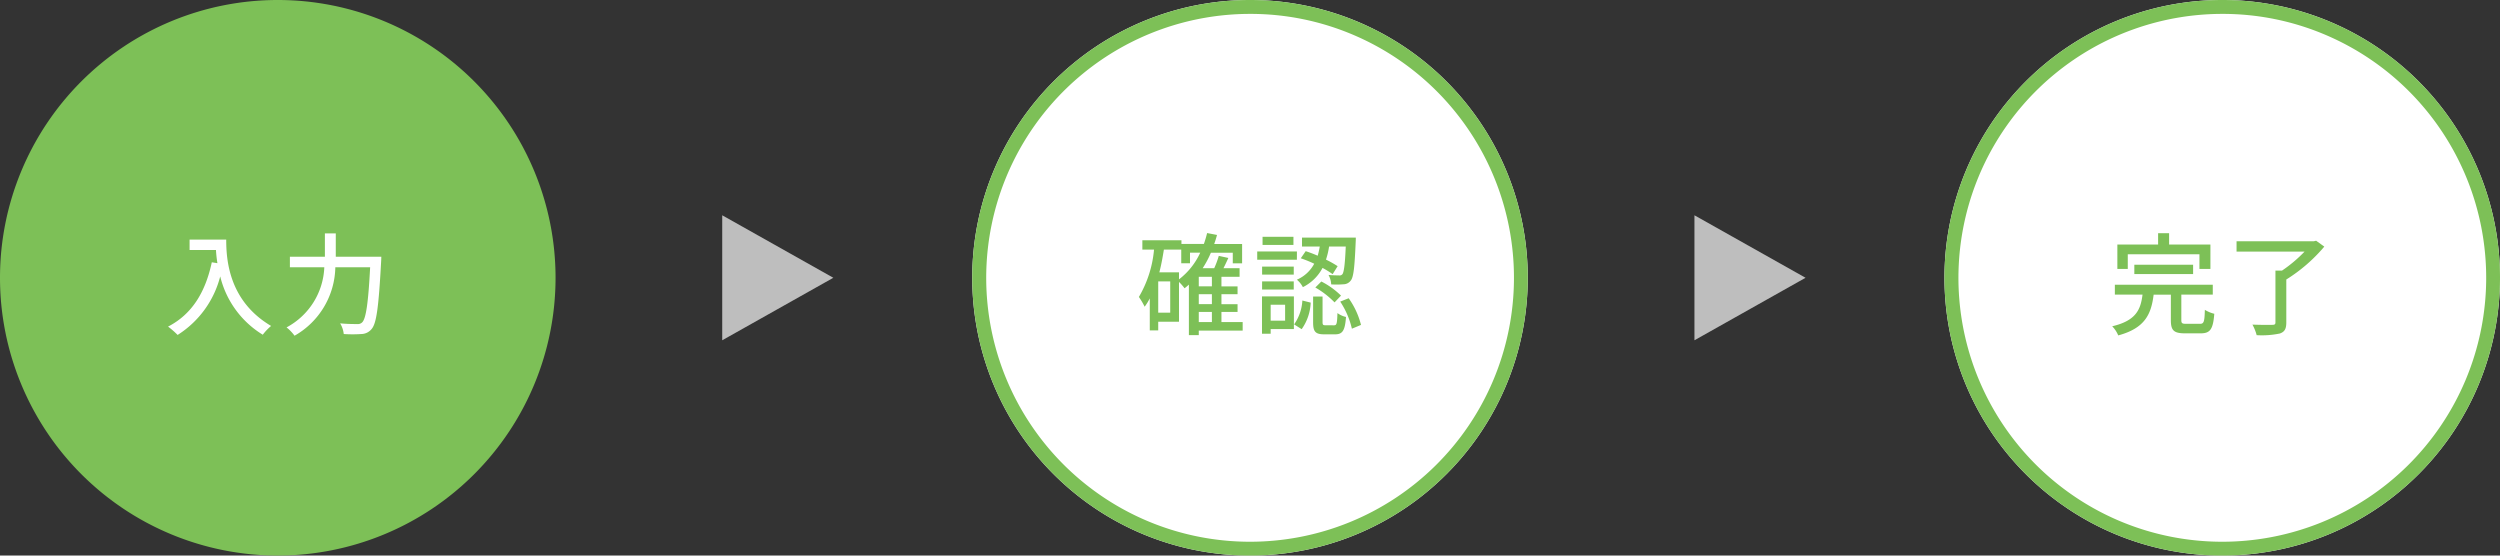 <svg xmlns="http://www.w3.org/2000/svg" width="360" height="80" viewBox="0 0 360 80"><rect x="0" y="0" width="360" height="80" fill="#333333" stroke="none"/><g transform="translate(-503 -308)"><path d="M40,0A40,40,0,1,1,0,40,40,40,0,0,1,40,0Z" transform="translate(503 308)" fill="#7dc057"/><path d="M40,0A40,40,0,1,1,0,40,40,40,0,0,1,40,0Z" transform="translate(783 308)" fill="#fff"/><path d="M40,2A38.011,38.011,0,0,0,25.209,75.015,38.01,38.01,0,0,0,54.791,4.985,37.76,37.76,0,0,0,40,2m0-2A40,40,0,1,1,0,40,40,40,0,0,1,40,0Z" transform="translate(783 308)" fill="#7dc057"/><path d="M40,0A40,40,0,1,1,0,40,40,40,0,0,1,40,0Z" transform="translate(643 308)" fill="#fff"/><path d="M40,2A38.011,38.011,0,0,0,25.209,75.015,38.01,38.01,0,0,0,54.791,4.985,37.76,37.76,0,0,0,40,2m0-2A40,40,0,1,1,0,40,40,40,0,0,1,40,0Z" transform="translate(643 308)" fill="#7dc057"/><path d="M9,0l9,16H0Z" transform="translate(623 339) rotate(90)" fill="#bebebe"/><path d="M9,0l9,16H0Z" transform="translate(763 339) rotate(90)" fill="#bebebe"/><path d="M-12.7-12.5v1.5H-8.9a17.68,17.68,0,0,0,.208,1.9L-9.5-9.232c-.928,4.336-2.864,7.488-6.3,9.264a11.38,11.38,0,0,1,1.376,1.2A14.111,14.111,0,0,0-8.288-7.2,13.575,13.575,0,0,0-2.16,1.2,7.518,7.518,0,0,1-.96-.064C-7.056-3.664-7.424-9.6-7.424-12.5ZM8.352-10.032v-3.36H6.784v3.36H1.744v1.52H6.7A10.27,10.27,0,0,1,1.264.144a6.29,6.29,0,0,1,1.152,1.2A11.581,11.581,0,0,0,8.288-8.512H13.3c-.272,5.232-.608,7.424-1.152,7.936a.9.9,0,0,1-.736.24c-.4,0-1.376,0-2.432-.1A3.749,3.749,0,0,1,9.5,1.1a19.056,19.056,0,0,0,2.544,0A1.946,1.946,0,0,0,13.52.368c.7-.816,1.008-3.184,1.36-9.664.016-.208.032-.736.032-.736Z" transform="translate(543 355)" fill="#fff"/><path d="M-7.376-2.08h1.888V-.624H-7.376Zm-2.848-5.7h-2.832c.272-1.04.48-2.16.656-3.28h2.5v1.968H-8.64v-1.52h1.472a10.159,10.159,0,0,1-3.056,3.84Zm-1.264,5.808h-1.728V-6.48h1.728Zm6-3.792H-7.376V-7.136h1.888Zm0,2.56H-7.376V-4.64h1.888ZM-1.056-.624H-4.112V-2.08h2.32V-3.2h-2.32V-4.64h2.32V-5.76h-2.32V-7.136H-1.5V-8.384h-2.32c.24-.464.48-.976.7-1.472l-1.376-.3a12.2,12.2,0,0,1-.656,1.776H-6.816a13.993,13.993,0,0,0,1.184-2.224H-2.48v1.52h1.344v-2.784H-5.152c.144-.416.288-.848.4-1.3l-1.424-.272a16.184,16.184,0,0,1-.464,1.568H-9.872V-12.4H-15.5v1.344h1.68A16.3,16.3,0,0,1-16-4.24a10.8,10.8,0,0,1,.832,1.408,8.893,8.893,0,0,0,.736-1.2V.576h1.216V-.672h2.992V-6.4a7.382,7.382,0,0,1,.8.912q.312-.24.624-.528v7.28h1.424V.608h6.32ZM7.312-9.808a17.536,17.536,0,0,1,1.936.784,5.122,5.122,0,0,1-2.5,2.3,3.453,3.453,0,0,1,.864,1.072,6.406,6.406,0,0,0,2.832-2.768,12.348,12.348,0,0,1,1.456.9l.72-1.152a15.04,15.04,0,0,0-1.68-.944,10.808,10.808,0,0,0,.448-1.888h2.4c-.112,2.688-.272,3.712-.48,3.984a.518.518,0,0,1-.512.176c-.24,0-.832,0-1.488-.064a3.162,3.162,0,0,1,.384,1.36,12.614,12.614,0,0,0,1.792-.016A1.3,1.3,0,0,0,14.5-6.592c.416-.48.56-1.9.72-5.6.016-.176.016-.592.016-.592H7.488v1.28h2.56a12.294,12.294,0,0,1-.3,1.328,17.954,17.954,0,0,0-1.728-.656ZM9.408-5.6a12.58,12.58,0,0,1,2.768,2.144l.928-.976a11.408,11.408,0,0,0-2.832-2.032ZM6.256-12.9H1.808v1.168H6.256Zm.5,2.112H1.04V-9.6H6.752ZM6.3-8.608H1.744v1.152H6.3Zm-4.56,3.3H6.3V-6.48H1.744ZM5.056-3.12v2.3H2.976v-2.3ZM6.32-4.32H1.728V1.056H2.976V.384H6.32ZM7.44.4a7.093,7.093,0,0,0,1.3-3.824l-1.2-.3A6.581,6.581,0,0,1,6.352-.288Zm3.472-.56c-.4,0-.464-.064-.464-.464V-4.3H9.088v3.7c0,1.328.3,1.744,1.6,1.744h1.568c1.056,0,1.424-.512,1.568-2.5a3.348,3.348,0,0,1-1.232-.56c-.048,1.552-.112,1.76-.5,1.76Zm2.08-3.408a11.9,11.9,0,0,1,1.68,3.9l1.312-.544a11.4,11.4,0,0,0-1.776-3.84Z" transform="translate(683 355)" fill="#7dc057"/><path d="M-13.6-10.384H-3.28v2.112H-1.7v-3.52H-7.648v-1.632H-9.232v1.632H-15.1v3.52h1.5Zm9.408,2.848V-8.88h-8.464v1.344ZM-5.168-.368c-.608,0-.72-.08-.72-.544V-4.576H-1.36V-6h-14.1v1.424h3.984c-.272,2.208-.976,3.76-4.368,4.56A4.062,4.062,0,0,1-14.976,1.3c3.84-1.04,4.752-3.04,5.1-5.872h2.48V-.9c0,1.456.4,1.9,2.032,1.9h2.272c1.36,0,1.776-.592,1.952-2.816A4.709,4.709,0,0,1-2.5-2.384c-.048,1.76-.144,2.016-.72,2.016ZM13.52-12.336l-.336.08H2.064v1.488h9.792A20,20,0,0,1,8.608-8.032H7.664V-.576c0,.272-.112.352-.448.352C6.848-.208,5.6-.208,4.352-.256a6.7,6.7,0,0,1,.608,1.52A12.585,12.585,0,0,0,8.3,1.024c.688-.24.928-.672.928-1.584V-6.752A23.256,23.256,0,0,0,14.7-11.488Z" transform="translate(823 355)" fill="#7dc057"/></g></svg>